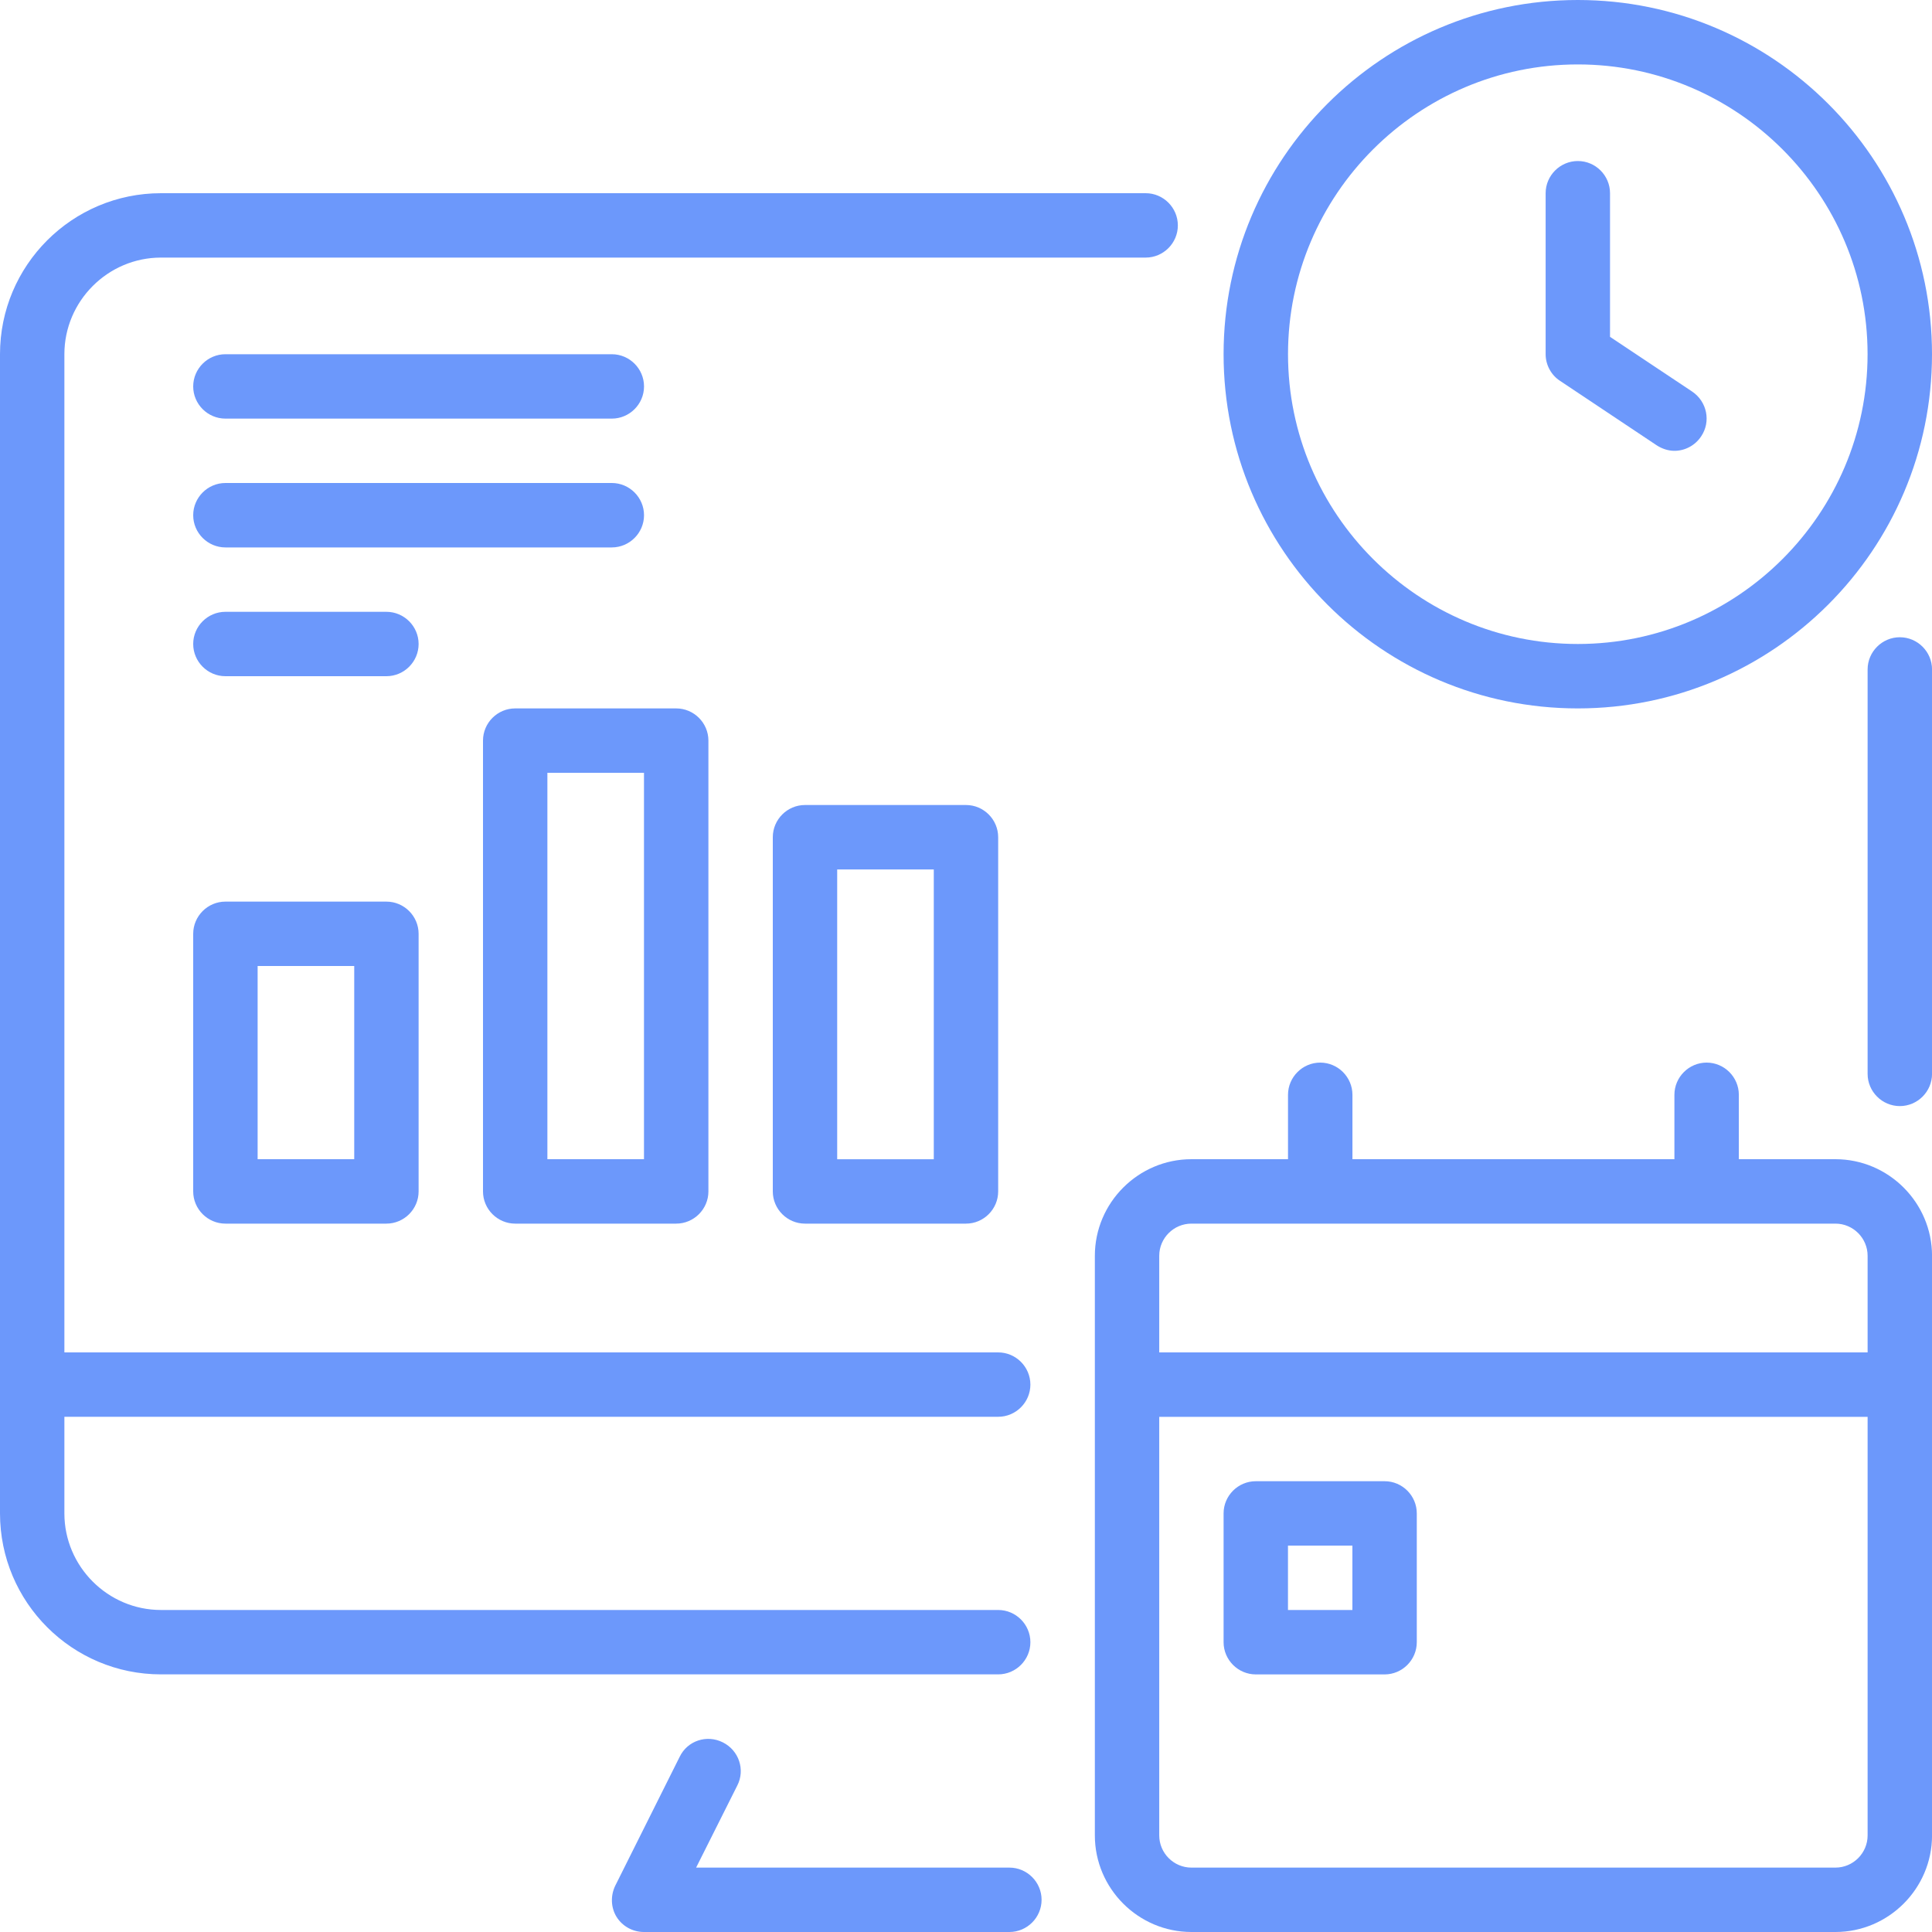 <svg width="49" height="49" viewBox="0 0 49 49" fill="none" xmlns="http://www.w3.org/2000/svg">
<path d="M48.184 16.162C47.735 16.162 47.367 16.53 47.367 16.979V27.236C47.367 27.685 47.735 28.053 48.184 28.053C48.633 28.053 49.001 27.685 49.001 27.236V16.979C49.001 16.53 48.633 16.162 48.184 16.162Z" fill="#6C98FB"/>
<path d="M26.133 41.65C26.133 41.201 25.766 40.833 25.316 40.833H4.083C2.736 40.833 1.633 39.731 1.633 38.383V35.933H25.316C25.765 35.933 26.133 35.566 26.133 35.117C26.133 34.667 25.765 34.3 25.316 34.3H1.633V8.983C1.633 7.636 2.736 6.533 4.083 6.533H29.057C29.506 6.533 29.873 6.166 29.873 5.717C29.873 5.267 29.506 4.9 29.057 4.9H4.083C1.829 4.9 0 6.729 0 8.983V38.383C0 40.637 1.829 42.466 4.083 42.466H25.316C25.766 42.466 26.133 42.099 26.133 41.65Z" fill="#6C98FB"/>
<path d="M25.601 47.367H17.655L18.7 45.284C18.904 44.884 18.741 44.394 18.332 44.19C17.924 43.986 17.434 44.149 17.238 44.557L15.605 47.824C15.482 48.077 15.491 48.379 15.637 48.616C15.784 48.853 16.046 49 16.332 49H25.601C26.05 49 26.417 48.633 26.417 48.183C26.417 47.734 26.05 47.367 25.601 47.367Z" fill="#6C98FB"/>
<path d="M46.551 29.4H44.101V27.767C44.101 27.318 43.733 26.95 43.284 26.95C42.835 26.95 42.467 27.318 42.467 27.767V29.4H34.301V27.767C34.301 27.318 33.933 26.95 33.484 26.95C33.035 26.95 32.667 27.318 32.667 27.767V29.4H30.218C28.87 29.4 27.768 30.503 27.768 31.85V46.55C27.768 47.898 28.87 49 30.218 49H46.551C47.898 49 49.001 47.898 49.001 46.55V31.85C49.001 30.503 47.898 29.4 46.551 29.4ZM30.218 31.034H46.551C47 31.034 47.367 31.401 47.367 31.85V34.3H29.401V31.85C29.401 31.401 29.768 31.034 30.218 31.034ZM46.551 47.367H30.218C29.768 47.367 29.401 46.999 29.401 46.55V35.934H47.367V46.55C47.367 46.999 47 47.367 46.551 47.367Z" fill="#6C98FB"/>
<path d="M9.8 22.867H5.717C5.268 22.867 4.9 23.234 4.9 23.684V30.217C4.9 30.666 5.268 31.034 5.717 31.034H9.8C10.249 31.034 10.617 30.666 10.617 30.217V23.684C10.617 23.234 10.249 22.867 9.8 22.867ZM8.984 29.4H6.534V24.5H8.984V29.4Z" fill="#6C98FB"/>
<path d="M13.067 31.034H17.15C17.599 31.034 17.967 30.666 17.967 30.217V18.784C17.967 18.334 17.599 17.967 17.15 17.967H13.067C12.617 17.967 12.25 18.334 12.25 18.784V30.217C12.25 30.666 12.617 31.034 13.067 31.034ZM13.883 19.6H16.333V29.4H13.883V19.6Z" fill="#6C98FB"/>
<path d="M20.416 20.417C19.967 20.417 19.6 20.785 19.6 21.234V30.217C19.6 30.666 19.967 31.034 20.416 31.034H24.5C24.949 31.034 25.316 30.666 25.316 30.217V21.234C25.316 20.785 24.949 20.417 24.5 20.417H20.416ZM23.683 29.401H21.233V22.051H23.683V29.401Z" fill="#6C98FB"/>
<path d="M5.717 10.617H15.517C15.966 10.617 16.334 10.25 16.334 9.801C16.334 9.351 15.966 8.984 15.517 8.984H5.717C5.268 8.984 4.9 9.351 4.9 9.801C4.9 10.25 5.268 10.617 5.717 10.617Z" fill="#6C98FB"/>
<path d="M16.334 13.067C16.334 12.618 15.966 12.25 15.517 12.25H5.717C5.268 12.25 4.9 12.618 4.9 13.067C4.9 13.516 5.268 13.884 5.717 13.884H15.517C15.966 13.884 16.334 13.516 16.334 13.067Z" fill="#6C98FB"/>
<path d="M9.8 15.517H5.717C5.268 15.517 4.9 15.884 4.9 16.333C4.9 16.783 5.268 17.15 5.717 17.15H9.8C10.249 17.15 10.617 16.783 10.617 16.333C10.617 15.884 10.249 15.517 9.8 15.517Z" fill="#6C98FB"/>
<path d="M40.017 17.967C44.974 17.967 49 13.941 49 8.983C49 4.026 44.974 0 40.017 0C35.059 0 31.033 4.026 31.033 8.983C31.033 13.941 35.059 17.967 40.017 17.967ZM40.017 1.634C44.067 1.634 47.366 4.933 47.366 8.983C47.366 13.034 44.067 16.333 40.017 16.333C35.966 16.333 32.667 13.034 32.667 8.983C32.667 4.933 35.966 1.634 40.017 1.634Z" fill="#6C98FB"/>
<path d="M39.569 9.661L42.019 11.295C42.157 11.384 42.313 11.434 42.468 11.434C42.729 11.434 42.99 11.303 43.146 11.066C43.399 10.69 43.293 10.184 42.917 9.931L40.834 8.543V4.9C40.834 4.451 40.467 4.084 40.018 4.084C39.569 4.084 39.201 4.451 39.201 4.9V8.984C39.201 9.253 39.34 9.514 39.569 9.661Z" fill="#6C98FB"/>
<path d="M35.117 37.567H31.85C31.401 37.567 31.033 37.934 31.033 38.383V41.65C31.033 42.099 31.401 42.467 31.85 42.467H35.117C35.566 42.467 35.933 42.099 35.933 41.65V38.383C35.933 37.934 35.566 37.567 35.117 37.567ZM34.3 40.833H32.666V39.2H34.3V40.833Z" fill="#6C98FB"/>
</svg>

